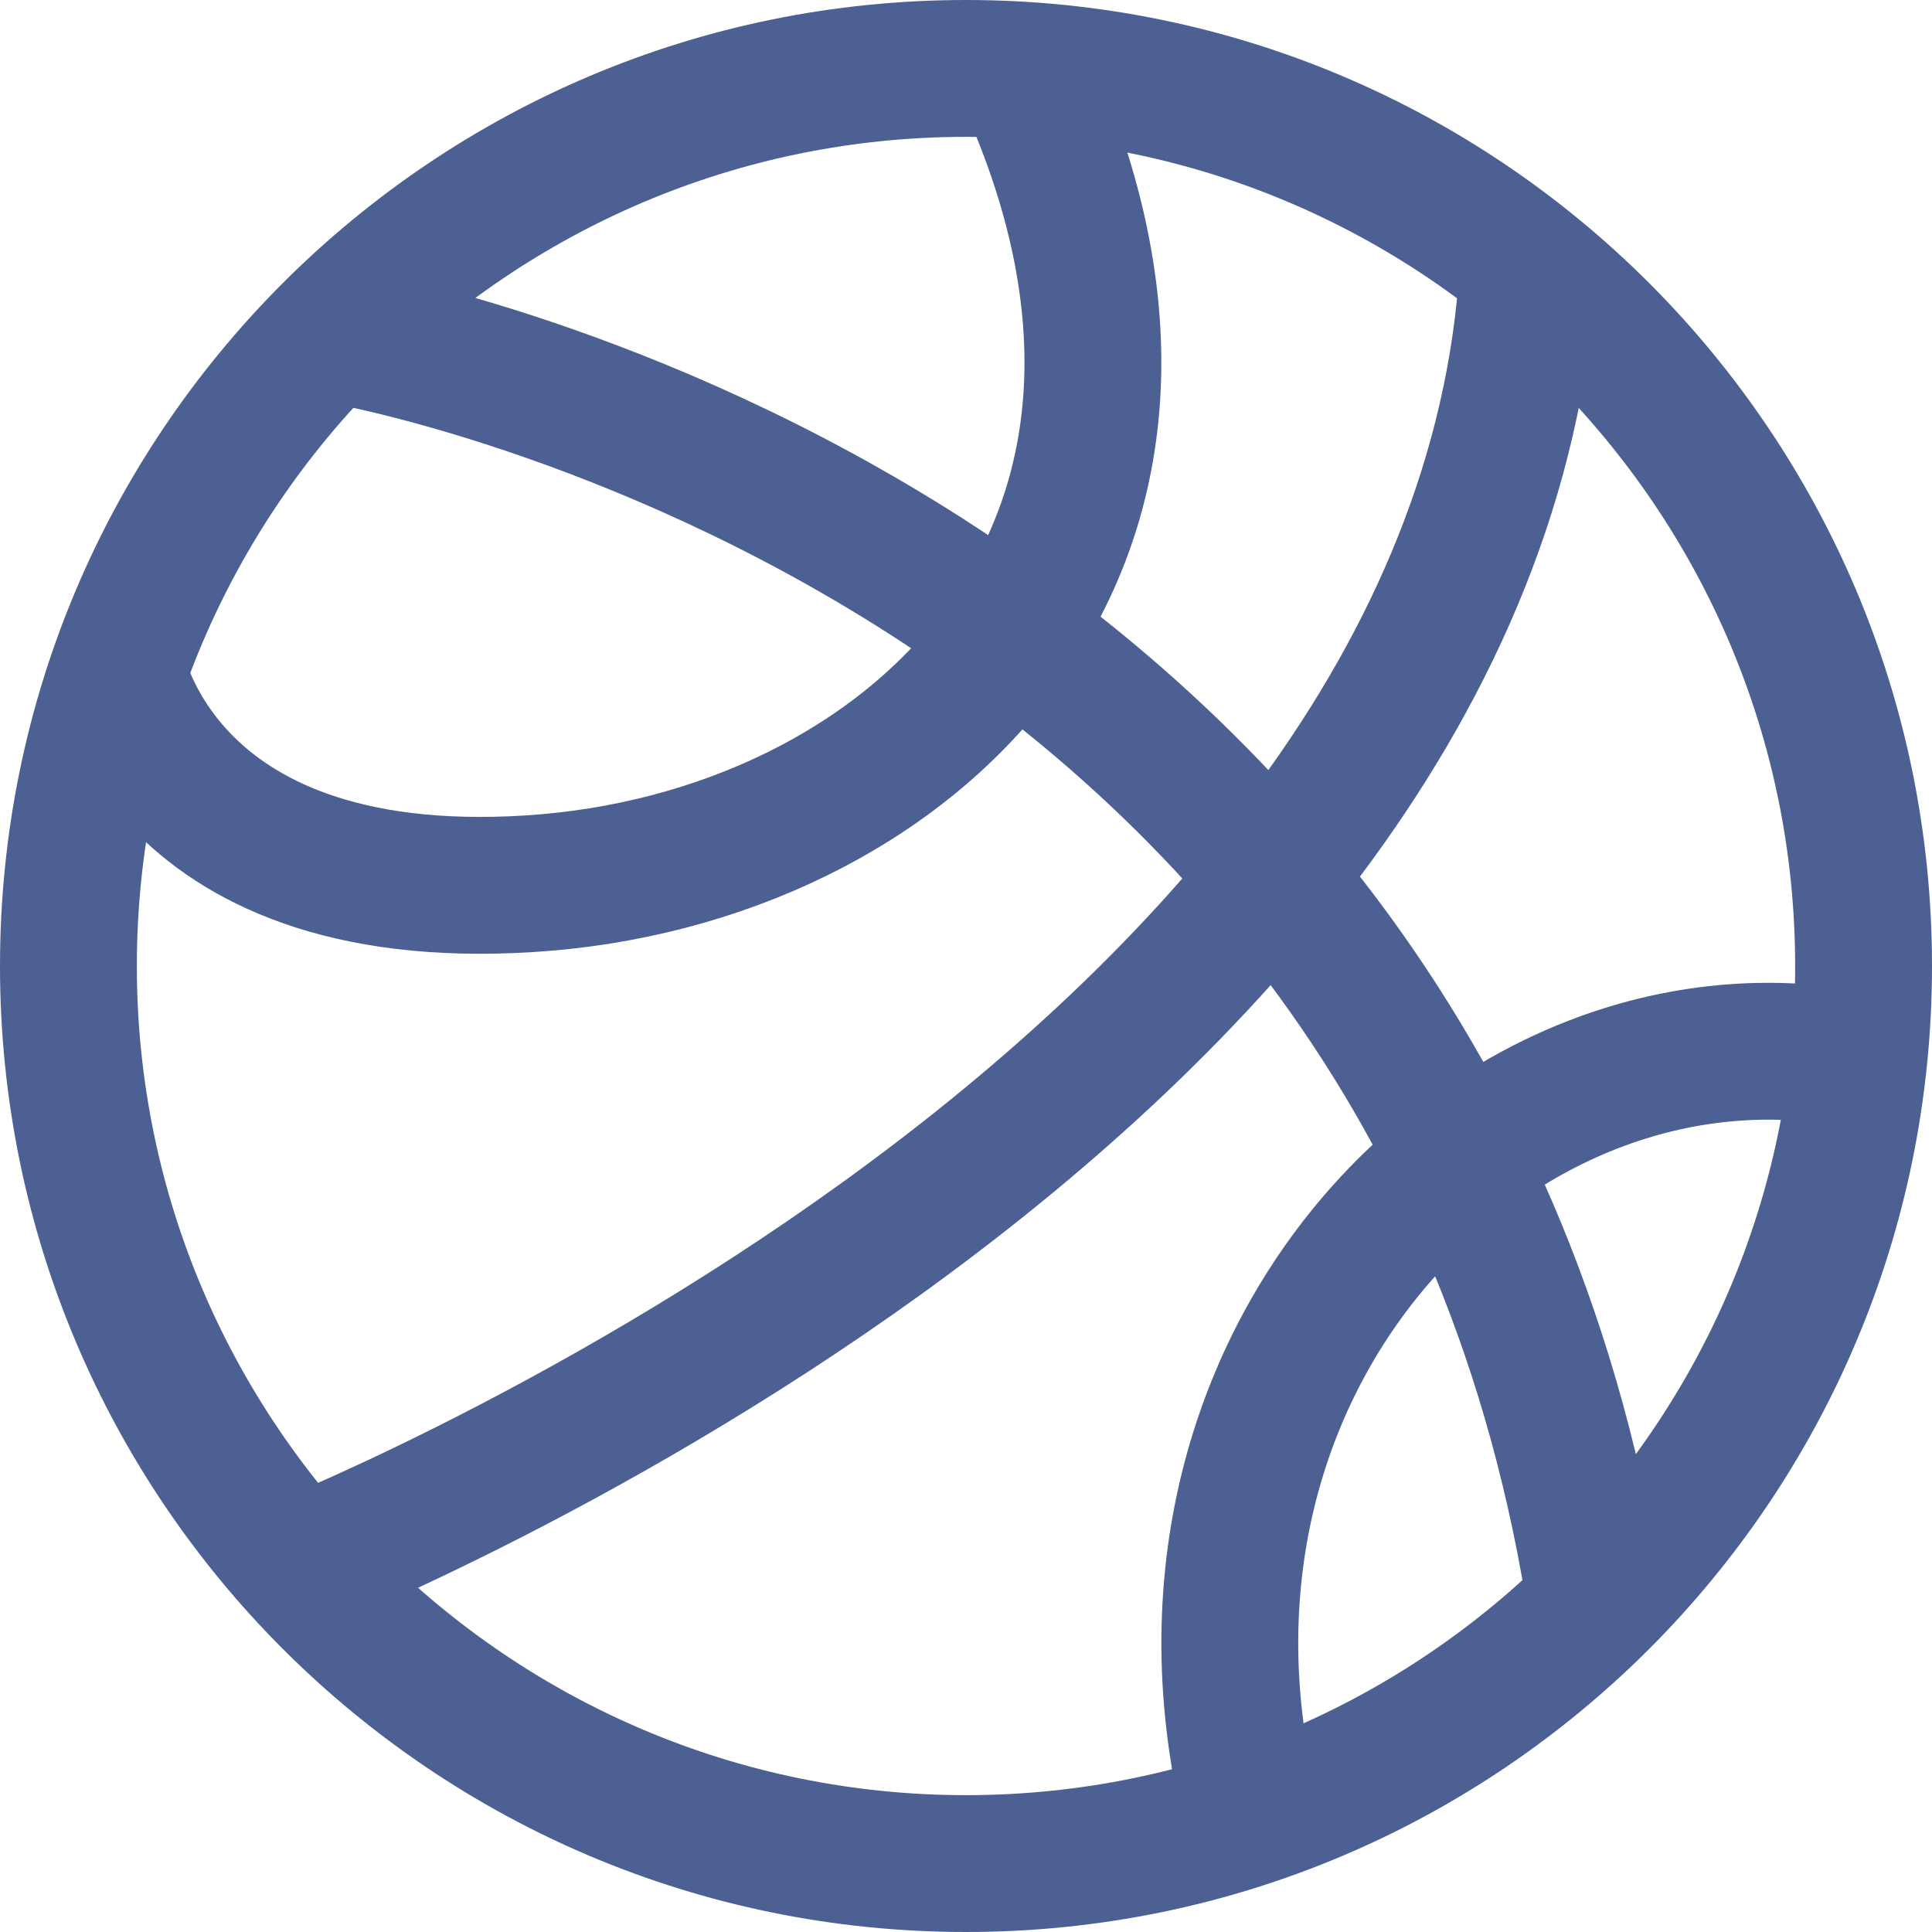 <?xml version="1.0" encoding="UTF-8"?>
<svg id="Capa_2" data-name="Capa 2" xmlns="http://www.w3.org/2000/svg" viewBox="0 0 240 240">
  <defs>
    <style>
      .cls-1 {
        fill: none;
        stroke: #4C6094;
        stroke-miterlimit: 10;
        stroke-width: 17px;
      }
    </style>
  </defs>
  <path d="M120,17c56.79,0,103,46.21,103,103s-46.21,103-103,103S17,176.79,17,120,63.21,17,120,17m0-17C53.73,0,0,53.73,0,120s53.73,120,120,120,120-53.73,120-120S186.27,0,120,0h0Z" fill="#4C6094"/>
  <path class="cls-1" d="M42.1,41.63s133.93,22.52,155.85,155.85" fill="#4C6094"/>
  <path class="cls-1" d="M35.58,195.11S181.36,138.23,189.66,35.71" fill="#4C6094"/>
  <path class="cls-1" d="M14.25,81.93s4.74,30.81,51.56,27.85S154.69,68.3,126.84,8.45" fill="#4C6094"/>
  <path class="cls-1" d="M155.29,224.74c-14.22-58.67,34.37-105.19,80.59-91.85" fill="#4C6094"/>
</svg>
